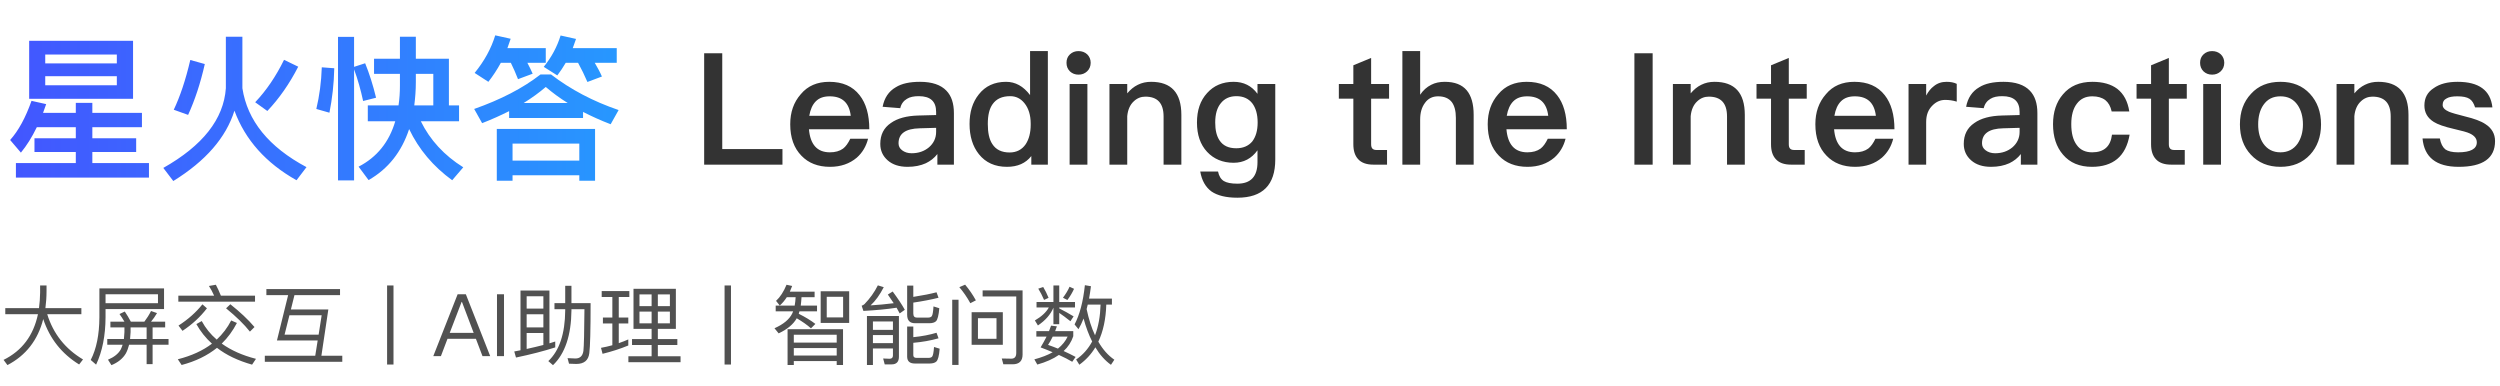 <svg width="577" height="89" viewBox="0 0 577 89" fill="none" xmlns="http://www.w3.org/2000/svg">
<path d="M8.496 29.36C7.38 31.664 6.156 33.608 4.824 35.228L2.34 32.312C4.248 30.188 5.904 27.164 7.272 23.276L10.656 24.032C10.404 24.716 10.152 25.4 9.936 26.048H17.496V23.744H21.312V26.048H32.76V29.36H21.312V31.916H31.428V35.084H21.312V37.64H34.38V40.988H3.672V37.64H17.496V35.084H7.956V31.916H17.496V29.36H8.496ZM6.732 9.416H30.708V22.808H6.732V9.416ZM26.964 19.676V17.588H10.44V19.676H26.964ZM10.44 14.636H26.964V12.584H10.44V14.636ZM43.92 13.844L47.268 14.78C46.26 19.244 44.964 23.132 43.416 26.516L40.104 25.328C41.544 22.304 42.84 18.488 43.92 13.844ZM65.556 13.808L68.832 15.392C66.816 19.316 64.44 22.736 61.704 25.616L58.896 23.6C61.488 20.864 63.684 17.624 65.556 13.808ZM52.128 8.48H55.944V20.36C57.096 27.848 62.028 33.932 70.74 38.576L68.436 41.6C61.38 37.64 56.592 32.276 54.108 25.544C52.164 31.772 47.448 37.172 39.996 41.78L37.692 38.756C46.8 33.608 51.624 27.488 52.128 20.36V8.48ZM86.328 13.556H92.304V8.48H95.976V13.556H103.608V24.32H105.948V27.992H97.128C99.252 32.312 102.528 35.876 106.92 38.612L104.364 41.6C99.972 38.396 96.66 34.472 94.428 29.792C92.7 35.048 89.604 38.972 85.068 41.564L82.764 38.468C87.012 36.272 89.82 32.78 91.224 27.992H84.888V24.32H91.98C92.196 22.88 92.304 21.368 92.304 19.784V17.048H86.328V13.556ZM95.976 17.048V18.956C95.976 20.828 95.832 22.628 95.616 24.32H100.008V17.048H95.976ZM74.268 15.536L77.148 15.752C77.076 19.352 76.68 22.772 76.032 26.012L73.008 25.148C73.728 22.124 74.16 18.92 74.268 15.536ZM84.276 14.6C85.212 16.904 86.076 19.568 86.796 22.556L83.808 23.312C83.268 20.792 82.584 18.344 81.72 16.004V41.636H78.012V8.516H81.72V15.428L84.276 14.6ZM115.596 14.492C114.732 16.076 113.76 17.552 112.716 18.884L109.548 16.832C111.78 14.096 113.364 11.216 114.3 8.156L117.864 8.948C117.612 9.704 117.36 10.424 117.108 11.108H125.964V14.492H121.716C122.184 15.356 122.58 16.22 122.94 17.012L119.556 18.272C119.052 16.976 118.512 15.716 117.9 14.492H115.596ZM130.572 14.492C129.96 15.536 129.312 16.508 128.628 17.408L125.496 15.428C127.296 13.196 128.592 10.784 129.384 8.192L132.948 8.984C132.696 9.74 132.444 10.46 132.192 11.108H142.344V14.492H137.268C137.916 15.608 138.492 16.652 138.924 17.66L135.576 18.92C134.928 17.408 134.208 15.932 133.416 14.492H130.572ZM137.34 29.756V41.708H133.704V40.448H118.296V41.708H114.66V29.756H137.34ZM118.296 37.064H133.704V33.14H118.296V37.064ZM117.504 25.652C115.56 26.624 113.508 27.56 111.276 28.424L109.44 25.148C115.56 22.988 120.672 20.36 124.74 17.192H127.188C131.688 20.648 136.872 23.384 142.776 25.4L140.94 28.676C138.672 27.812 136.548 26.84 134.568 25.832V27.236H117.504V25.652ZM131.04 23.78C129.168 22.628 127.476 21.368 125.964 20.072C124.452 21.368 122.724 22.628 120.852 23.78H131.04Z" fill="url(#paint0_linear_3317_313)"/>
<path opacity="0.8" d="M162.52 12.296H166.696V34.4H180.592V38H162.52V12.296ZM191.385 18.884C194.445 18.884 196.785 19.892 198.405 21.98C199.881 23.852 200.637 26.48 200.637 29.828H186.705C186.849 31.556 187.317 32.888 188.109 33.788C188.901 34.688 190.053 35.156 191.529 35.156C192.789 35.156 193.797 34.868 194.589 34.292C195.201 33.824 195.741 33.068 196.245 32.024H200.349C199.917 33.752 199.053 35.228 197.757 36.38C196.101 37.784 194.049 38.504 191.565 38.504C188.793 38.504 186.597 37.64 184.977 35.948C183.249 34.184 182.385 31.772 182.385 28.676C182.385 25.904 183.177 23.6 184.833 21.728C186.417 19.82 188.613 18.884 191.385 18.884ZM191.493 22.232C190.125 22.232 189.081 22.592 188.289 23.384C187.533 24.14 187.029 25.256 186.777 26.732H196.353C195.993 23.708 194.373 22.232 191.493 22.232ZM212.35 18.884C215.086 18.884 217.138 19.568 218.434 20.936C219.586 22.124 220.162 23.852 220.162 26.12V38H216.346V35.552C215.626 36.488 214.726 37.172 213.682 37.676C212.494 38.216 211.09 38.504 209.47 38.504C207.526 38.504 206.014 38 204.898 37.028C203.746 36.02 203.17 34.76 203.17 33.212C203.17 31.124 203.962 29.504 205.618 28.388C207.13 27.308 209.254 26.732 211.99 26.66L216.058 26.552V25.832C216.058 23.384 214.726 22.196 212.062 22.196C210.91 22.196 210.01 22.376 209.326 22.808C208.534 23.276 207.994 23.996 207.778 24.968L203.71 24.644C204.106 22.592 205.114 21.08 206.734 20.144C208.102 19.28 209.974 18.884 212.35 18.884ZM216.058 29.504L212.278 29.612C209.002 29.684 207.382 30.836 207.382 33.068C207.382 33.716 207.634 34.256 208.21 34.688C208.786 35.12 209.506 35.372 210.406 35.372C211.99 35.372 213.322 34.904 214.402 34.004C215.482 33.068 216.058 31.88 216.058 30.44V29.504ZM237.74 11.792H241.844V38H238.028V36.02C236.732 37.676 234.86 38.504 232.412 38.504C229.64 38.504 227.48 37.532 225.932 35.588C224.492 33.788 223.772 31.448 223.772 28.604C223.772 25.868 224.456 23.6 225.896 21.8C227.408 19.856 229.532 18.884 232.196 18.884C234.356 18.884 236.192 19.892 237.74 21.944V11.792ZM233.168 22.196C231.296 22.196 229.964 22.808 229.1 24.032C228.344 25.076 227.984 26.588 227.984 28.604C227.984 30.62 228.308 32.168 229.028 33.248C229.856 34.544 231.188 35.192 233.024 35.192C234.608 35.192 235.868 34.544 236.732 33.284C237.488 32.132 237.884 30.62 237.884 28.82V28.532C237.884 26.552 237.38 24.968 236.444 23.816C235.58 22.736 234.464 22.196 233.168 22.196ZM248.92 11.792C249.712 11.792 250.396 12.044 250.936 12.548C251.44 13.052 251.728 13.7 251.728 14.492C251.728 15.284 251.44 15.968 250.9 16.472C250.36 16.976 249.712 17.228 248.92 17.228C248.128 17.228 247.48 16.976 246.94 16.472C246.4 15.932 246.148 15.284 246.148 14.492C246.148 13.7 246.4 13.052 246.94 12.548C247.48 12.044 248.128 11.792 248.92 11.792ZM246.868 19.388H250.972V38H246.868V19.388ZM265.674 18.884C270.318 18.884 272.658 21.404 272.658 26.516V38H268.554V26.876C268.554 23.816 267.15 22.304 264.342 22.304C263.334 22.304 262.434 22.664 261.678 23.384C260.814 24.176 260.31 25.328 260.166 26.804V38H256.062V19.388H260.166V21.548C260.886 20.684 261.714 20 262.614 19.568C263.55 19.1 264.558 18.884 265.674 18.884ZM284.72 18.884C287.024 18.884 288.86 19.784 290.228 21.656V19.388H294.332V36.812C294.332 42.68 291.416 45.632 285.584 45.632C282.956 45.632 280.976 45.128 279.608 44.192C278.24 43.184 277.376 41.672 277.016 39.584H281.12C281.336 40.628 281.768 41.348 282.452 41.78C283.1 42.176 284.144 42.392 285.584 42.392C288.68 42.392 290.228 40.736 290.228 37.424V34.688C288.86 36.596 287.024 37.568 284.72 37.568C282.2 37.568 280.148 36.704 278.6 35.048C277.016 33.356 276.26 31.088 276.26 28.28C276.26 25.472 277.016 23.204 278.6 21.476C280.148 19.748 282.2 18.884 284.72 18.884ZM285.368 22.196C283.82 22.196 282.632 22.736 281.768 23.816C280.904 24.86 280.472 26.336 280.472 28.28C280.472 30.044 280.796 31.412 281.48 32.42C282.272 33.608 283.532 34.22 285.332 34.22C286.916 34.22 288.14 33.68 289.004 32.672C289.832 31.592 290.264 30.152 290.264 28.28C290.264 26.372 289.832 24.896 289.004 23.816C288.14 22.736 286.916 22.196 285.368 22.196ZM316.457 13.376V19.388H320.597V22.772H316.457V33.284C316.457 33.716 316.529 34.04 316.745 34.292C316.961 34.508 317.249 34.616 317.681 34.616H320.129V38H316.997C315.377 38 314.189 37.568 313.433 36.704C312.713 35.912 312.353 34.796 312.353 33.284V22.772H309.005V19.388H312.353V15.068L316.457 13.376ZM323.668 11.792H327.772V21.872C328.456 20.828 329.32 20.072 330.328 19.568C331.228 19.1 332.272 18.884 333.46 18.884C335.728 18.884 337.42 19.532 338.536 20.864C339.58 22.124 340.12 23.996 340.12 26.48V38H336.016V27.2C336.016 25.616 335.692 24.392 335.08 23.564C334.36 22.664 333.316 22.232 331.912 22.232C330.616 22.232 329.608 22.736 328.888 23.744C328.132 24.752 327.772 26.012 327.772 27.596V38H323.668V11.792ZM352.365 18.884C355.425 18.884 357.765 19.892 359.385 21.98C360.861 23.852 361.617 26.48 361.617 29.828H347.685C347.829 31.556 348.297 32.888 349.089 33.788C349.881 34.688 351.033 35.156 352.509 35.156C353.769 35.156 354.777 34.868 355.569 34.292C356.181 33.824 356.721 33.068 357.225 32.024H361.329C360.897 33.752 360.033 35.228 358.737 36.38C357.081 37.784 355.029 38.504 352.545 38.504C349.773 38.504 347.577 37.64 345.957 35.948C344.229 34.184 343.365 31.772 343.365 28.676C343.365 25.904 344.157 23.6 345.813 21.728C347.397 19.82 349.593 18.884 352.365 18.884ZM352.473 22.232C351.105 22.232 350.061 22.592 349.269 23.384C348.513 24.14 348.009 25.256 347.757 26.732H357.333C356.973 23.708 355.353 22.232 352.473 22.232ZM377.219 12.296H381.431V38H377.219V12.296ZM395.717 18.884C400.361 18.884 402.701 21.404 402.701 26.516V38H398.597V26.876C398.597 23.816 397.193 22.304 394.385 22.304C393.377 22.304 392.477 22.664 391.721 23.384C390.857 24.176 390.353 25.328 390.209 26.804V38H386.105V19.388H390.209V21.548C390.929 20.684 391.757 20 392.657 19.568C393.593 19.1 394.601 18.884 395.717 18.884ZM412.855 13.376V19.388H416.995V22.772H412.855V33.284C412.855 33.716 412.927 34.04 413.143 34.292C413.359 34.508 413.647 34.616 414.079 34.616H416.527V38H413.395C411.775 38 410.587 37.568 409.831 36.704C409.111 35.912 408.751 34.796 408.751 33.284V22.772H405.403V19.388H408.751V15.068L412.855 13.376ZM427.986 18.884C431.046 18.884 433.386 19.892 435.006 21.98C436.482 23.852 437.238 26.48 437.238 29.828H423.306C423.45 31.556 423.918 32.888 424.71 33.788C425.502 34.688 426.654 35.156 428.13 35.156C429.39 35.156 430.398 34.868 431.19 34.292C431.802 33.824 432.342 33.068 432.846 32.024H436.95C436.518 33.752 435.654 35.228 434.358 36.38C432.702 37.784 430.65 38.504 428.166 38.504C425.394 38.504 423.198 37.64 421.578 35.948C419.85 34.184 418.986 31.772 418.986 28.676C418.986 25.904 419.778 23.6 421.434 21.728C423.018 19.82 425.214 18.884 427.986 18.884ZM428.094 22.232C426.726 22.232 425.682 22.592 424.89 23.384C424.134 24.14 423.63 25.256 423.378 26.732H432.954C432.594 23.708 430.974 22.232 428.094 22.232ZM449.276 18.884C450.176 18.884 450.968 19.028 451.616 19.352V23.456C450.68 23.168 449.816 23.06 448.952 23.06C447.872 23.06 446.9 23.456 446.036 24.32C445.028 25.292 444.56 26.552 444.56 28.136V38H440.492V19.388H444.56V22.052C445.064 21.116 445.64 20.396 446.324 19.892C447.152 19.208 448.124 18.884 449.276 18.884ZM462.417 18.884C465.153 18.884 467.205 19.568 468.501 20.936C469.653 22.124 470.229 23.852 470.229 26.12V38H466.413V35.552C465.693 36.488 464.793 37.172 463.749 37.676C462.561 38.216 461.157 38.504 459.537 38.504C457.593 38.504 456.081 38 454.965 37.028C453.813 36.02 453.237 34.76 453.237 33.212C453.237 31.124 454.029 29.504 455.685 28.388C457.197 27.308 459.321 26.732 462.057 26.66L466.125 26.552V25.832C466.125 23.384 464.793 22.196 462.129 22.196C460.977 22.196 460.077 22.376 459.393 22.808C458.601 23.276 458.061 23.996 457.845 24.968L453.777 24.644C454.173 22.592 455.181 21.08 456.801 20.144C458.169 19.28 460.041 18.884 462.417 18.884ZM466.125 29.504L462.345 29.612C459.069 29.684 457.449 30.836 457.449 33.068C457.449 33.716 457.701 34.256 458.277 34.688C458.853 35.12 459.573 35.372 460.473 35.372C462.057 35.372 463.389 34.904 464.469 34.004C465.549 33.068 466.125 31.88 466.125 30.44V29.504ZM482.91 18.884C485.322 18.884 487.23 19.424 488.67 20.504C490.146 21.656 491.082 23.384 491.442 25.724H487.374C487.122 24.536 486.618 23.672 485.898 23.096C485.142 22.52 484.134 22.232 482.91 22.232C481.398 22.232 480.21 22.772 479.346 23.924C478.482 25.04 478.05 26.624 478.05 28.64C478.05 30.692 478.446 32.312 479.31 33.464C480.102 34.58 481.29 35.156 482.874 35.156C485.61 35.156 487.122 33.788 487.446 31.088H491.514C491.082 33.608 490.11 35.48 488.634 36.704C487.194 37.892 485.25 38.504 482.838 38.504C479.958 38.504 477.726 37.568 476.142 35.696C474.594 33.896 473.838 31.556 473.838 28.676C473.838 25.868 474.594 23.564 476.106 21.8C477.726 19.856 479.994 18.884 482.91 18.884ZM500.57 13.376V19.388H504.71V22.772H500.57V33.284C500.57 33.716 500.642 34.04 500.858 34.292C501.074 34.508 501.362 34.616 501.794 34.616H504.242V38H501.11C499.49 38 498.302 37.568 497.546 36.704C496.826 35.912 496.466 34.796 496.466 33.284V22.772H493.118V19.388H496.466V15.068L500.57 13.376ZM510.553 11.792C511.345 11.792 512.029 12.044 512.569 12.548C513.073 13.052 513.361 13.7 513.361 14.492C513.361 15.284 513.073 15.968 512.533 16.472C511.993 16.976 511.345 17.228 510.553 17.228C509.761 17.228 509.113 16.976 508.573 16.472C508.033 15.932 507.781 15.284 507.781 14.492C507.781 13.7 508.033 13.052 508.573 12.548C509.113 12.044 509.761 11.792 510.553 11.792ZM508.501 19.388H512.605V38H508.501V19.388ZM526.335 18.884C529.143 18.884 531.411 19.784 533.139 21.656C534.831 23.492 535.695 25.832 535.695 28.712C535.695 31.556 534.831 33.896 533.175 35.696C531.447 37.568 529.143 38.504 526.335 38.504C523.491 38.504 521.223 37.568 519.495 35.696C517.803 33.896 516.975 31.556 516.975 28.712C516.975 25.832 517.803 23.492 519.531 21.656C521.223 19.784 523.491 18.884 526.335 18.884ZM526.335 22.232C524.607 22.232 523.311 22.88 522.375 24.248C521.583 25.4 521.187 26.912 521.187 28.712C521.187 30.512 521.583 31.988 522.375 33.14C523.311 34.472 524.607 35.156 526.335 35.156C528.027 35.156 529.359 34.472 530.295 33.14C531.087 31.952 531.519 30.476 531.519 28.712C531.519 26.912 531.087 25.4 530.295 24.248C529.359 22.88 528.027 22.232 526.335 22.232ZM548.893 18.884C553.537 18.884 555.877 21.404 555.877 26.516V38H551.773V26.876C551.773 23.816 550.369 22.304 547.561 22.304C546.553 22.304 545.653 22.664 544.897 23.384C544.033 24.176 543.529 25.328 543.385 26.804V38H539.281V19.388H543.385V21.548C544.105 20.684 544.933 20 545.833 19.568C546.769 19.1 547.777 18.884 548.893 18.884ZM567.219 18.884C572.115 18.884 574.815 20.828 575.247 24.788H571.251C570.963 23.852 570.531 23.168 569.955 22.808C569.343 22.412 568.407 22.232 567.147 22.232C566.067 22.232 565.239 22.376 564.699 22.7C564.051 23.024 563.763 23.528 563.763 24.248C563.763 24.824 564.231 25.364 565.239 25.796C565.851 26.048 567.075 26.408 568.947 26.876C571.035 27.38 572.619 27.956 573.627 28.64C575.103 29.576 575.859 30.908 575.859 32.564C575.859 36.524 573.051 38.504 567.471 38.504C562.287 38.504 559.515 36.308 559.119 31.952H563.115C563.331 33.14 563.763 33.968 564.375 34.472C564.987 34.904 565.959 35.156 567.327 35.156C570.207 35.156 571.647 34.364 571.647 32.852C571.647 31.988 571.107 31.304 570.027 30.8C569.451 30.512 568.227 30.188 566.355 29.756C564.159 29.252 562.611 28.712 561.711 28.136C560.271 27.236 559.551 25.976 559.551 24.356C559.551 22.628 560.235 21.296 561.675 20.36C563.079 19.352 564.915 18.884 567.219 18.884Z" fill="black"/>
<path opacity="0.8" d="M1.22 71.12H9C9.16 69.96 9.24 68.76 9.26 67.5V65.88H10.74V67.18C10.74 68.58 10.64 69.88 10.48 71.12H18.78V72.52H10.9C12.3 77.04 15.06 80.52 19.16 82.96L18.26 84.12C14.24 81.64 11.48 78.16 9.98 73.64C8.74 78.5 5.98 82.04 1.72 84.26L0.82 83.06C5.08 80.96 7.72 77.44 8.76 72.52H1.22V71.12ZM33.84 75.56H30.14V76.62C30.12 77.2 30.08 77.74 30.02 78.24H33.84V75.56ZM33.84 79.56H29.8C29.6 80.32 29.36 81 29.04 81.58C28.36 82.74 27.26 83.64 25.72 84.28L24.92 83.02C26.34 82.42 27.32 81.64 27.88 80.64C28.04 80.3 28.18 79.94 28.3 79.56H24.76V78.24H28.6C28.66 77.72 28.7 77.18 28.72 76.62V75.56H25.48V74.24H28.72C28.34 73.6 27.96 73 27.58 72.48L28.8 71.9C29.28 72.62 29.76 73.4 30.2 74.24H33.32C33.9 73.48 34.42 72.66 34.86 71.78L36.24 72.26C35.82 72.98 35.36 73.64 34.86 74.24H38.12V75.56H35.22V78.24H38.9V79.56H35.22V84.04H33.84V79.56ZM36.46 67.92H24.36V69.98H36.46V67.92ZM24.36 71.34V73.22C24.34 77.46 23.62 81.12 22.18 84.16L20.94 83.08C22.26 80.52 22.92 77.24 22.94 73.22V66.56H37.86V71.34H24.36ZM41.16 68.24H49.42C49.06 67.42 48.66 66.68 48.22 66L49.82 65.72C50.22 66.48 50.62 67.32 50.98 68.24H58.86V69.62H41.16V68.24ZM53.16 70.22C55.38 71.98 57.24 73.72 58.74 75.48L57.68 76.54C56.36 74.86 54.52 73.08 52.18 71.16L53.16 70.22ZM53.36 73.96L54.68 74.54C53.72 76.38 52.56 77.96 51.18 79.3C53.34 80.86 55.96 82.02 59.08 82.82L58.18 84.16C54.94 83.24 52.24 81.96 50.08 80.28C47.84 82.08 45.12 83.4 41.92 84.24L41.04 82.92C44.2 82.12 46.82 80.92 48.92 79.32C47.46 78 46.26 76.48 45.32 74.8L46.56 74.1C47.44 75.74 48.6 77.16 50.02 78.38C51.38 77.1 52.5 75.64 53.36 73.96ZM46.72 70.24L47.76 71.16C46.24 73.14 44.36 74.88 42.12 76.36L41.2 75.14C43.38 73.74 45.22 72.12 46.72 70.24ZM61.48 66.72H78.48V68.12H67.96L67.14 71.42H75.78L74.18 82.1H79V83.5H61.12V82.1H72.76L73.32 78.58H63.92L66.5 68.12H61.48V66.72ZM73.54 77.24L74.24 72.76H66.8L65.68 77.24H73.54ZM89.34 65.88H90.82V84.14H89.34V65.88ZM105.62 67.92H107.52L113.14 82.2H111.36L109.84 78.2H103.28L101.76 82.2H100L105.62 67.92ZM103.8 76.82H109.32L106.62 69.68H106.54L103.8 76.82ZM114.705 67.92H116.325V82.2H114.705V67.92ZM126.811 67.06V79.24C127.271 79.1 127.711 78.96 128.151 78.82V80.18C125.551 81.02 122.531 81.8 119.091 82.52L118.691 81.12C119.171 81.02 119.651 80.92 120.131 80.84V67.06H126.811ZM121.551 80.54C122.911 80.24 124.191 79.94 125.411 79.62V76.86H121.551V80.54ZM121.551 75.56H125.411V72.54H121.551V75.56ZM121.551 71.22H125.411V68.38H121.551V71.22ZM130.451 65.96H131.891V69.96H136.311C136.311 76.2 136.211 80.04 136.011 81.52C135.811 83.16 134.811 84 133.011 84C132.691 84 132.131 83.98 131.331 83.94L130.991 82.66C131.691 82.7 132.291 82.74 132.811 82.74C133.871 82.74 134.491 82.14 134.651 80.98C134.771 79.94 134.851 76.72 134.891 71.36H131.891V71.64C131.831 77.4 130.411 81.62 127.631 84.28L126.551 83.34C129.111 80.92 130.411 77.02 130.451 71.64V71.36H127.971V69.96H130.451V65.96ZM146.211 66.66H155.991V75.9H151.831V78.26H156.331V79.62H151.831V82.22H157.071V83.6H145.031V82.22H150.391V79.62H145.871V78.26H150.391V75.9H146.211V66.66ZM154.611 74.62V71.92H151.831V74.62H154.611ZM150.391 74.62V71.92H147.591V74.62H150.391ZM147.591 70.66H150.391V67.94H147.591V70.66ZM151.831 67.94V70.66H154.611V67.94H151.831ZM139.151 73.28H141.331V68.54H138.871V67.18H145.251V68.54H142.811V73.28H145.011V74.66H142.811V79.2C143.571 78.94 144.291 78.66 145.011 78.34V79.74C143.171 80.5 141.191 81.14 139.071 81.66L138.711 80.28C139.591 80.12 140.471 79.92 141.331 79.68V74.66H139.151V73.28ZM167.231 65.88H168.711V84.14H167.231V65.88ZM181.591 68.6C181.111 69.34 180.571 69.98 179.971 70.52L179.111 69.44C180.071 68.56 180.871 67.32 181.531 65.72L182.831 66C182.651 66.48 182.471 66.92 182.291 67.32H188.011V68.6H184.991C184.951 69.28 184.891 69.94 184.811 70.54H188.571V71.86H184.511C184.451 72.06 184.391 72.24 184.351 72.42C185.871 73.18 187.151 73.96 188.191 74.76L187.171 75.78C186.331 75.02 185.251 74.26 183.891 73.46C183.091 74.86 181.691 76.02 179.711 76.94L178.751 75.76C180.831 74.84 182.191 73.7 182.851 72.34L183.051 71.86H179.031V70.54H183.411C183.531 69.92 183.591 69.28 183.631 68.6H181.591ZM189.411 67.22H195.991V74.54H189.411V67.22ZM194.591 73.26V68.5H190.811V73.26H194.591ZM194.571 75.98V84.24H193.111V83.34H183.211V84.24H181.771V75.98H194.571ZM183.211 82.06H193.111V80.34H183.211V82.06ZM183.211 79.08H193.111V77.26H183.211V79.08ZM201.471 77.34V79.2H206.091V77.34H201.471ZM206.091 76.14V74.2H201.471V76.14H206.091ZM201.471 80.42V84.24H200.091V72.94H207.471V82.34C207.471 83.5 206.911 84.1 205.791 84.1H204.191L203.831 82.74L205.331 82.8C205.831 82.8 206.091 82.54 206.091 82.04V80.42H201.471ZM214.491 74.6H211.191C209.971 74.6 209.371 73.94 209.371 72.64V65.92H210.791V68.52C212.991 68.18 214.771 67.82 216.151 67.46L216.611 68.72C214.931 69.14 212.991 69.52 210.791 69.84V72.34C210.791 72.98 211.051 73.3 211.591 73.3H214.211C214.611 73.3 214.891 73.18 215.051 72.98C215.251 72.7 215.371 71.96 215.451 70.72L216.791 71.14C216.651 72.78 216.391 73.78 216.031 74.14C215.711 74.44 215.191 74.6 214.491 74.6ZM210.791 79.12V81.98C210.791 82.38 211.031 82.6 211.551 82.6H214.271C214.671 82.6 214.971 82.5 215.131 82.32C215.351 82.04 215.491 81.3 215.571 80.08L216.871 80.48C216.751 82.1 216.491 83.08 216.111 83.44C215.791 83.74 215.271 83.9 214.551 83.9H211.151C209.951 83.9 209.371 83.36 209.371 82.3V75.36H210.791V77.82C212.791 77.62 214.571 77.28 216.151 76.8L216.611 78.08C214.811 78.6 212.871 78.94 210.791 79.12ZM206.031 67.28C207.231 68.9 208.171 70.3 208.831 71.5L207.651 72.34C207.431 71.9 207.191 71.46 206.931 71.02C204.791 71.36 202.231 71.6 199.271 71.76L198.871 70.56C199.131 70.48 199.351 70.34 199.531 70.18C200.771 68.9 201.811 67.46 202.611 65.86L203.971 66.28C203.051 68.06 202.051 69.46 200.931 70.48C202.611 70.38 204.391 70.22 206.271 69.98C205.851 69.34 205.391 68.66 204.911 67.98L206.031 67.28ZM233.711 84.08H231.571L231.211 82.74L233.411 82.78C234.171 82.78 234.551 82.34 234.551 81.46V68.42H226.791V67.02H236.011V81.84C236.011 83.32 235.231 84.08 233.711 84.08ZM219.771 69.18H221.231V84.22H219.771V69.18ZM224.251 72.06H231.451V79.58H224.251V72.06ZM229.991 78.2V73.44H225.711V78.2H229.991ZM222.751 65.7C223.671 66.8 224.511 68 225.231 69.32L223.951 69.98C223.191 68.58 222.331 67.36 221.411 66.28L222.751 65.7ZM251.051 70.3L250.791 71.34C251.291 73.68 251.931 75.7 252.731 77.38C253.511 75.36 253.931 73 254.011 70.3H251.051ZM252.071 78.82C251.291 77.28 250.631 75.52 250.091 73.52C249.731 74.44 249.331 75.26 248.911 75.98L248.011 74.88C249.191 72.64 249.991 69.62 250.391 65.82L251.791 66.06C251.671 67.08 251.511 68.04 251.351 68.92H256.631V70.3H255.331C255.231 73.64 254.611 76.5 253.491 78.86C254.531 80.66 255.751 82.04 257.191 83.02L256.411 84.2C255.011 83.2 253.811 81.84 252.811 80.16C251.851 81.76 250.611 83.1 249.111 84.18L248.371 82.98C249.931 81.9 251.151 80.52 252.071 78.82ZM242.591 75.16L243.931 75.32C243.791 75.7 243.651 76.06 243.531 76.42H247.711V77.6C247.271 78.92 246.531 80.06 245.491 81.02C246.451 81.46 247.371 81.9 248.251 82.38L247.471 83.5C246.591 82.98 245.571 82.44 244.391 81.92C243.071 82.84 241.411 83.58 239.411 84.14L238.731 82.94C240.371 82.5 241.791 81.96 242.951 81.3C242.071 80.92 241.151 80.54 240.171 80.18C240.691 79.3 241.151 78.48 241.551 77.68H239.191V76.42H242.111C242.291 75.98 242.451 75.56 242.591 75.16ZM244.171 80.46C245.171 79.66 245.931 78.72 246.411 77.68H242.971C242.651 78.36 242.291 79 241.891 79.6C242.691 79.88 243.451 80.16 244.171 80.46ZM240.771 66.24C241.251 67.02 241.651 67.86 242.011 68.74L240.971 69.22C240.551 68.24 240.111 67.38 239.631 66.62L240.771 66.24ZM246.851 66.18L247.891 66.66C247.491 67.54 246.991 68.4 246.351 69.24L245.331 68.72C245.971 67.86 246.491 67.02 246.851 66.18ZM239.231 69.7H243.131V65.88H244.471V69.7H248.111V70.96H244.471V71.18C245.551 71.72 246.671 72.34 247.791 73.02L247.051 74.14C246.051 73.34 245.191 72.7 244.471 72.22V74.82H243.131V71.02C242.471 72.6 241.271 73.96 239.551 75.12L238.851 73.96C240.391 73.06 241.471 72.06 242.071 70.96H239.231V69.7Z" fill="black" fill-opacity="0.85"/>
<defs>
<linearGradient id="paint0_linear_3317_313" x1="142.5" y1="22.368" x2="5.15762e-07" y2="22.368" gradientUnits="userSpaceOnUse">
<stop stop-color="#2797FF"/>
<stop offset="1" stop-color="#4355FF"/>
</linearGradient>
</defs>
</svg>
